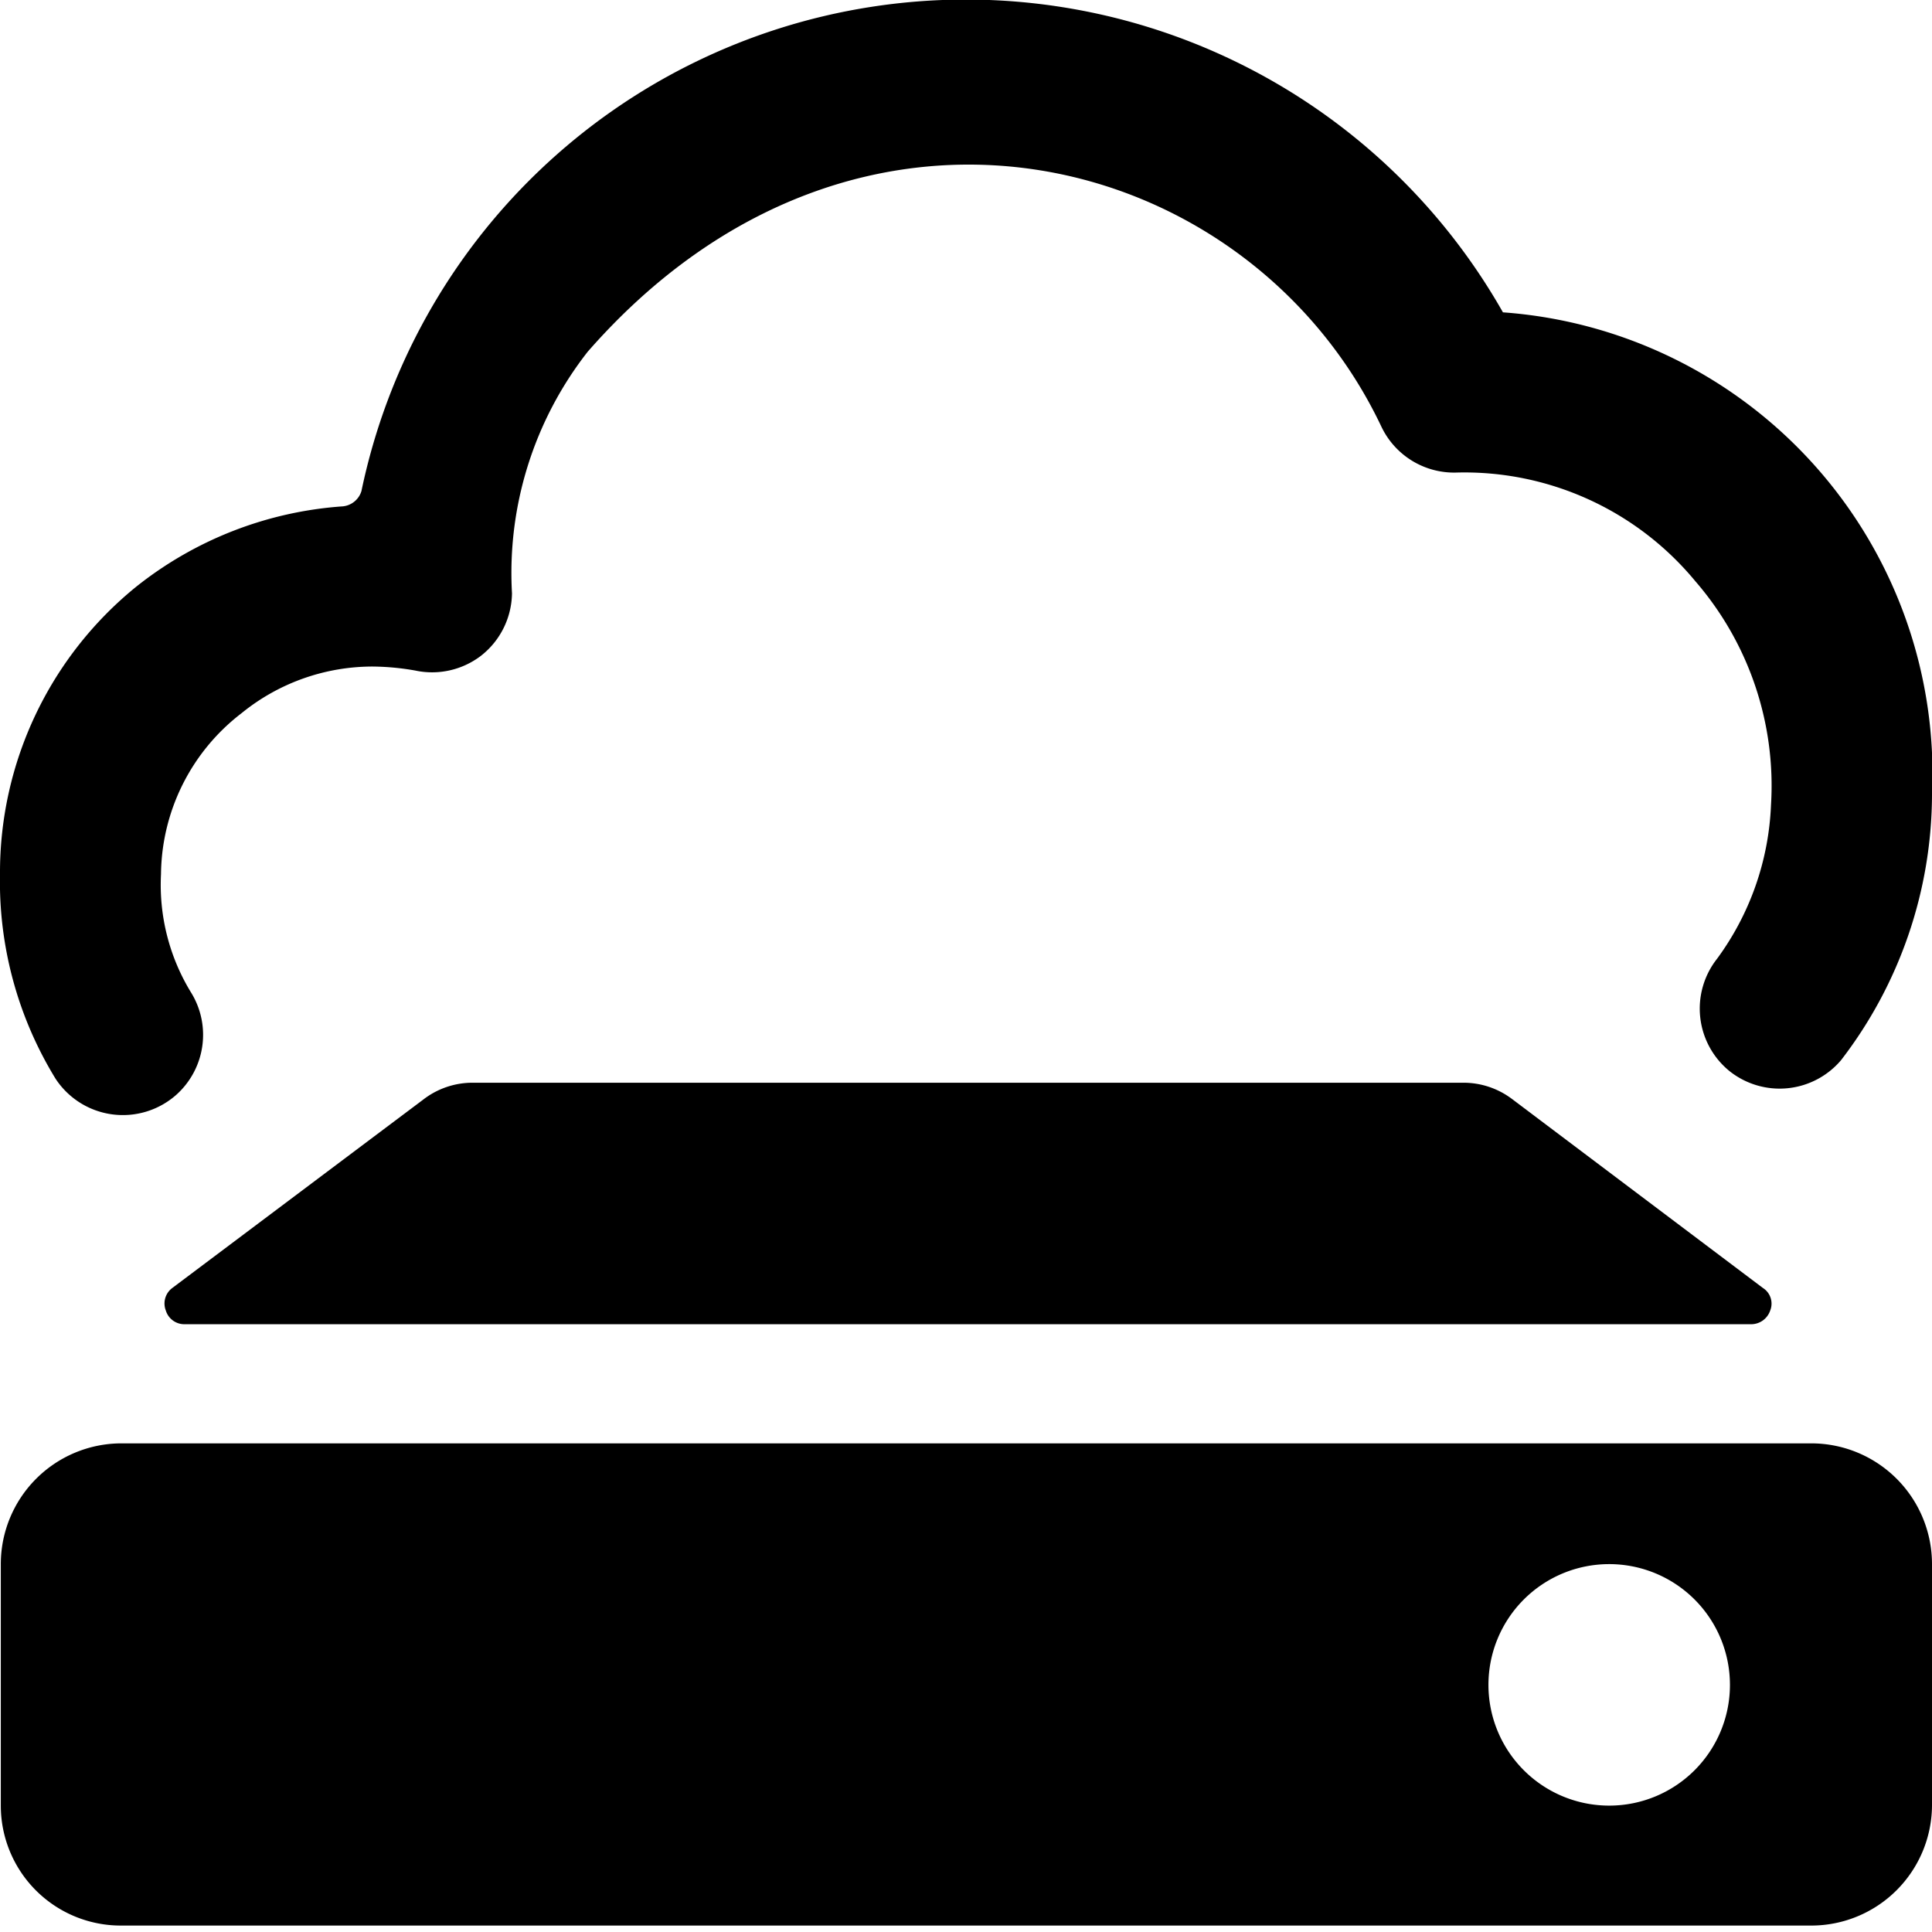 <svg xmlns="http://www.w3.org/2000/svg" viewBox="0 0 24 24"><g><path d="M21.06 7.22A3.88 3.88 0 0 1 22 10a3.46 3.46 0 0 1 -0.67 1.91 1 1 0 0 0 0.16 1.4 1 1 0 0 0 1.38 -0.14A5.43 5.43 0 0 0 24 9.88a5.75 5.75 0 0 0 -5.33 -6A7.67 7.67 0 0 0 4.49 6.1a0.27 0.27 0 0 1 -0.23 0.19 4.63 4.63 0 0 0 -2.57 1A4.57 4.57 0 0 0 0 10.86a4.68 4.68 0 0 0 0.69 2.54 1 1 0 0 0 1.5 0.2 1 1 0 0 0 0.19 -1.26A2.56 2.56 0 0 1 2 10.86a2.55 2.55 0 0 1 1 -2 2.58 2.58 0 0 1 1.63 -0.58 3.17 3.17 0 0 1 0.53 0.05 1 1 0 0 0 0.81 -0.18 1 1 0 0 0 0.39 -0.78 4.46 4.46 0 0 1 0.94 -3c3.35 -3.83 8.23 -2.51 9.86 0.93a1 1 0 0 0 0.94 0.57 3.72 3.72 0 0 1 2.96 1.35Z" fill="#000000" stroke-width="1"></path><path d="M2.14 16a0.24 0.24 0 0 0 -0.08 0.28 0.24 0.24 0 0 0 0.23 0.17h19.46a0.25 0.25 0 0 0 0.24 -0.17 0.23 0.23 0 0 0 -0.09 -0.28l-3.12 -2.35a1 1 0 0 0 -0.6 -0.2H5.87a1 1 0 0 0 -0.6 0.2Z" fill="#000000" stroke-width="1"></path><path d="M22.5 17.93h-21a1.5 1.5 0 0 0 -1.49 1.5v3a1.49 1.49 0 0 0 1.49 1.49h21a1.5 1.5 0 0 0 1.5 -1.49v-3a1.5 1.5 0 0 0 -1.5 -1.5Zm-2.5 4.5a1.5 1.5 0 1 1 1.49 -1.5 1.5 1.5 0 0 1 -1.49 1.5Z" fill="#000000" stroke-width="1"></path></g></svg>